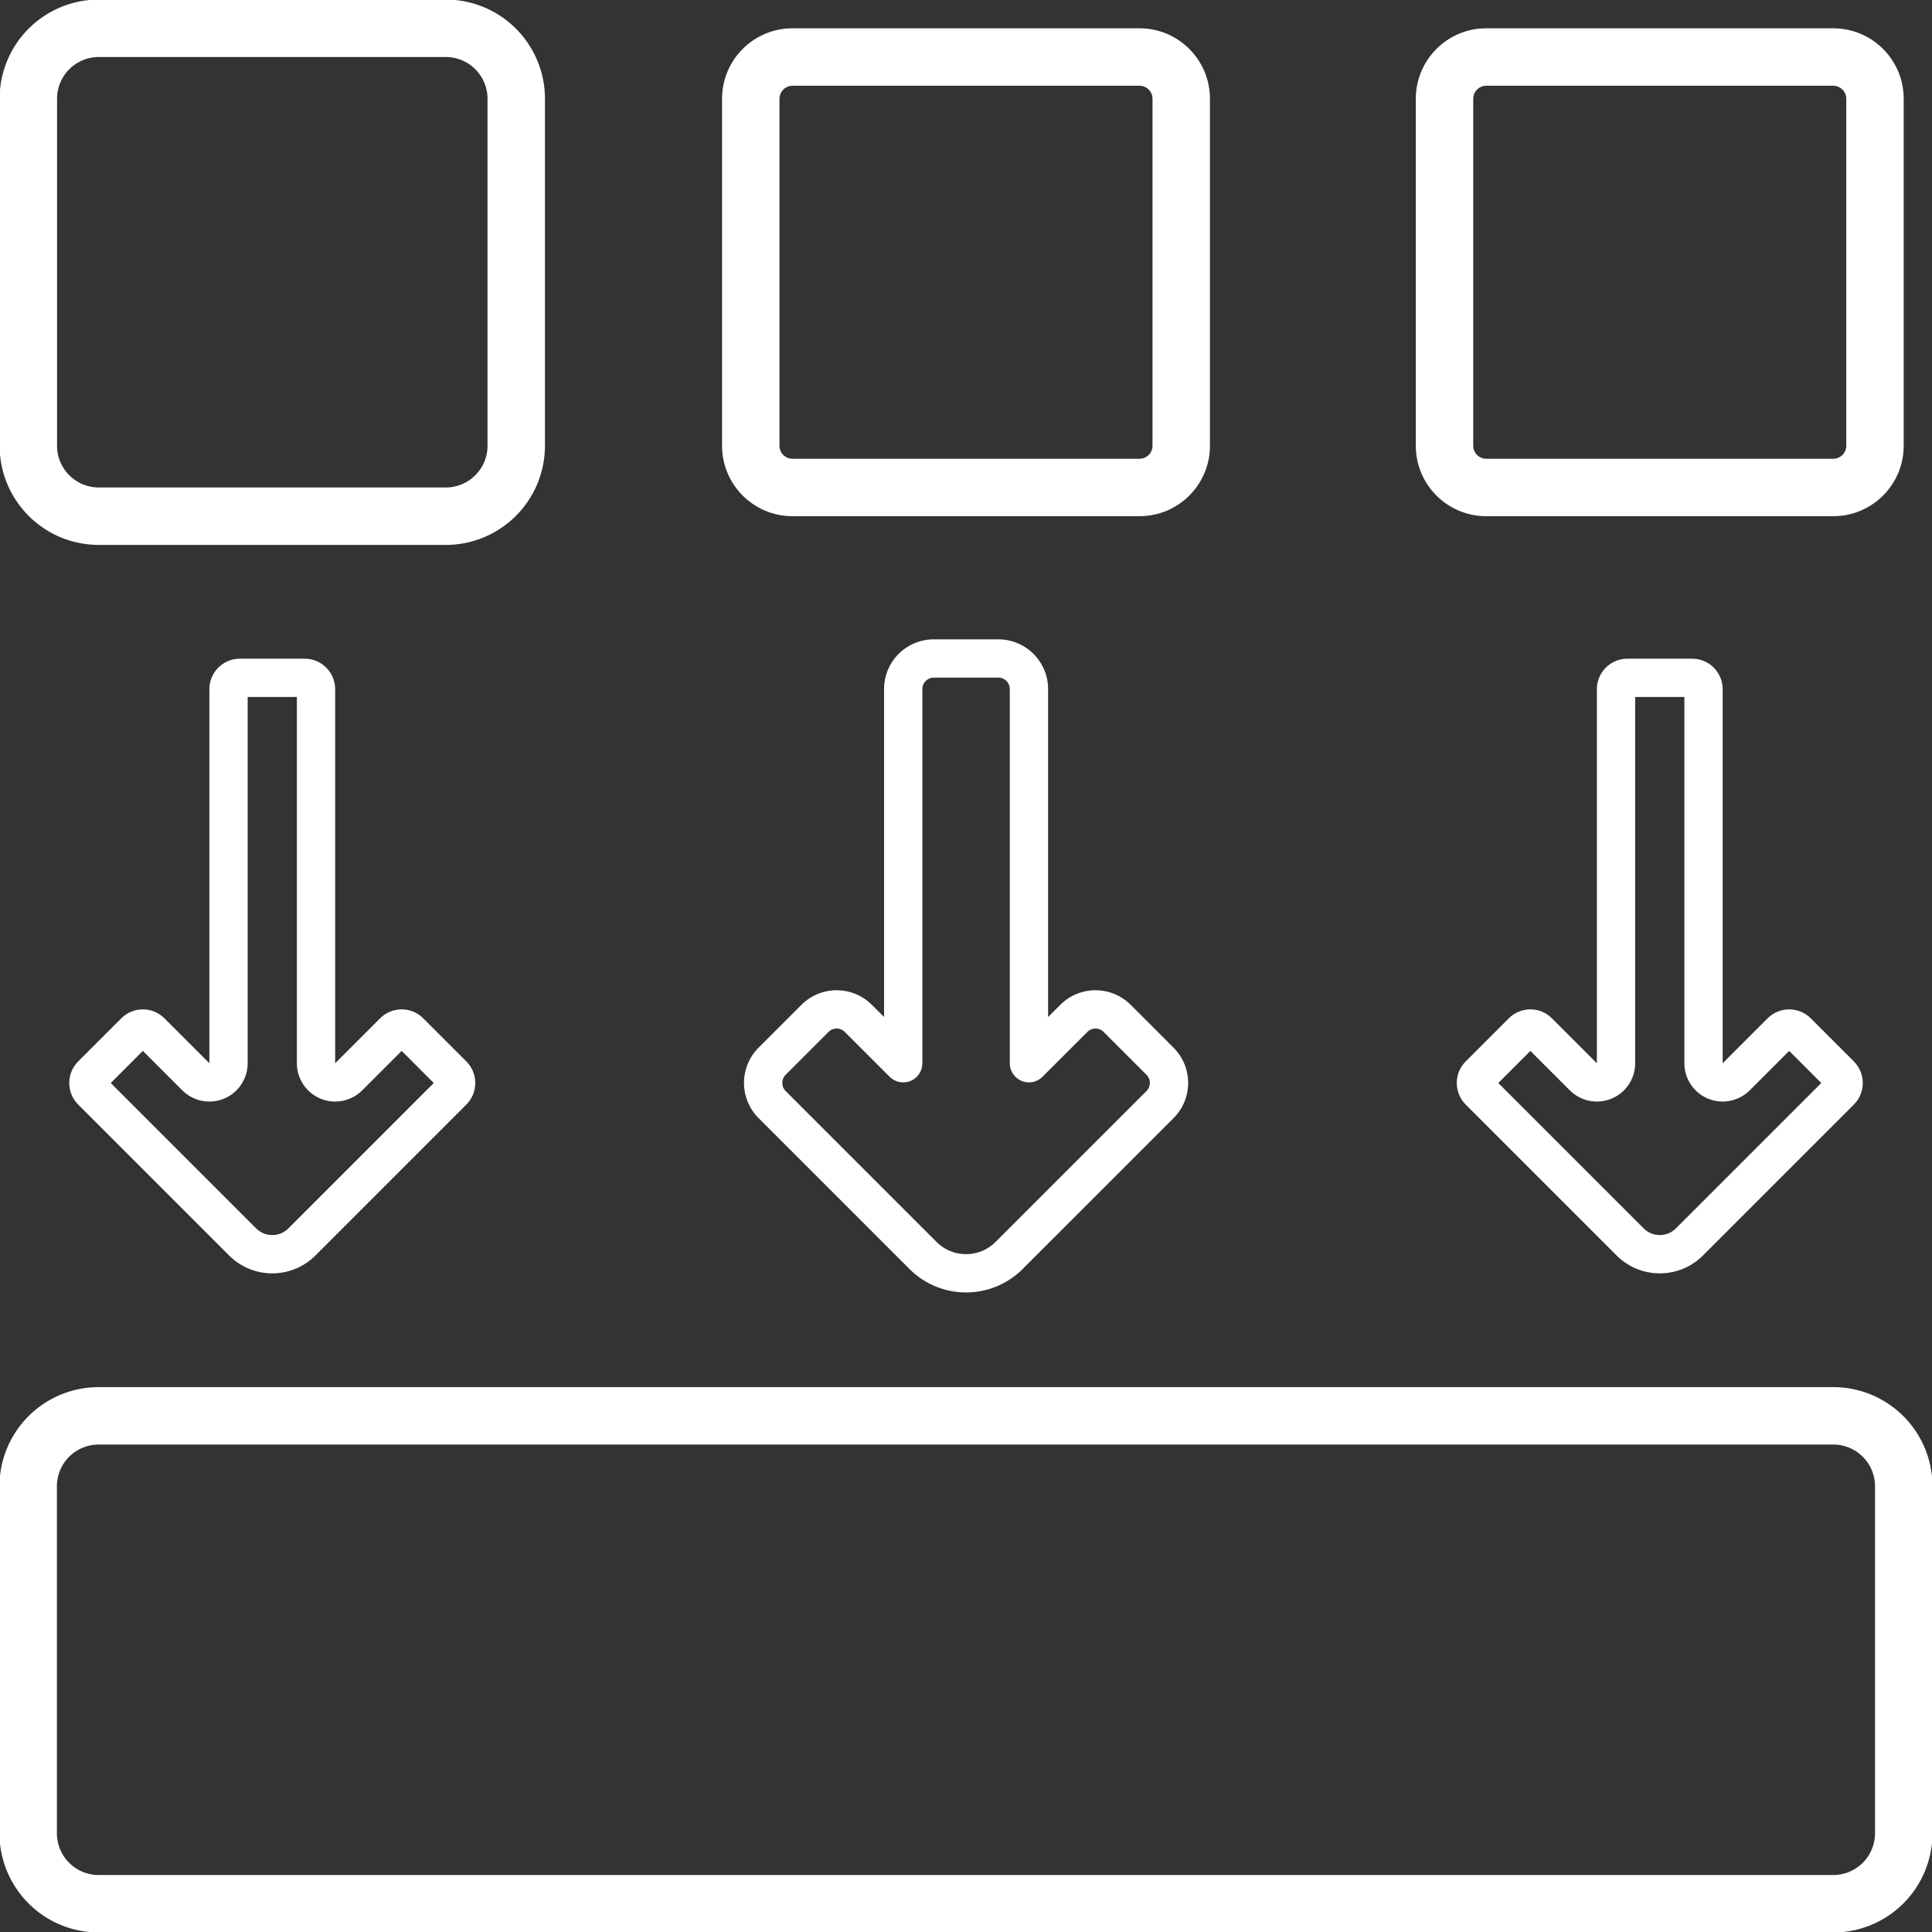 <svg xmlns="http://www.w3.org/2000/svg" xmlns:xlink="http://www.w3.org/1999/xlink" width="50.456" height="50.456" viewBox="0 0 50.456 50.456">
  <rect x="0" y="0" width="50.456" height="50.456" fill="#333333" stroke="none"/>
  <defs>
    <clipPath id="clip-path">
      <path id="path867" d="M0-682.665H50.456v50.456H0Z" transform="translate(0 682.665)" fill="#fff"/>
    </clipPath>
  </defs>
  <g id="g861" transform="translate(0 678.665)">
    <g id="g863" transform="translate(0 -678.665)">
      <g id="g865" clip-path="url(#clip-path)">
        <g id="g871" transform="translate(0.739 0.739)">
          <path id="path873" d="M-159.657-101.252v2.82a1.84,1.84,0,0,1-1.841,1.841h-9.06a1.84,1.84,0,0,1-1.841-1.841v-9.06a1.84,1.84,0,0,1,1.841-1.841h9.06a1.84,1.84,0,0,1,1.841,1.841v6.24" transform="translate(172.4 109.333)" fill="none" stroke="#fff" stroke-linecap="round" stroke-linejoin="round" stroke-width="1.5"/>
        </g>
        <g id="g875" transform="translate(18.857 0.739)">
          <g id="path877" transform="translate(147.498 172.401)" fill="none" stroke-linecap="round" stroke-linejoin="round">
            <path d="M-136.6-159.659h-9.061A1.841,1.841,0,0,1-147.5-161.5v-9.061a1.841,1.841,0,0,1,1.841-1.841h9.061a1.841,1.841,0,0,1,1.841,1.841v9.061A1.841,1.841,0,0,1-136.6-159.659Z" stroke="none"/>
            <path d="M -136.597 -161.159 C -136.409 -161.159 -136.256 -161.311 -136.256 -161.499 L -136.256 -170.56 C -136.256 -170.748 -136.409 -170.901 -136.597 -170.901 L -145.658 -170.901 C -145.846 -170.901 -145.998 -170.748 -145.998 -170.56 L -145.998 -161.499 C -145.998 -161.311 -145.846 -161.159 -145.658 -161.159 L -136.597 -161.159 M -136.597 -159.659 L -145.658 -159.659 C -146.674 -159.659 -147.498 -160.483 -147.498 -161.499 L -147.498 -170.56 C -147.498 -171.577 -146.674 -172.401 -145.658 -172.401 L -136.597 -172.401 C -135.58 -172.401 -134.756 -171.577 -134.756 -170.56 L -134.756 -161.499 C -134.756 -160.483 -135.58 -159.659 -136.597 -159.659 Z" stroke="none" fill="#fff"/>
          </g>
        </g>
        <g id="g879" transform="translate(36.975 0.739)">
          <g id="path881" transform="translate(147.498 172.401)" fill="none" stroke-linecap="round" stroke-linejoin="round">
            <path d="M-136.6-159.659h-9.061A1.841,1.841,0,0,1-147.5-161.5v-9.061a1.841,1.841,0,0,1,1.841-1.841h9.061a1.841,1.841,0,0,1,1.841,1.841v9.061A1.841,1.841,0,0,1-136.6-159.659Z" stroke="none"/>
            <path d="M -136.597 -161.159 C -136.409 -161.159 -136.256 -161.311 -136.256 -161.499 L -136.256 -170.56 C -136.256 -170.748 -136.409 -170.901 -136.597 -170.901 L -145.658 -170.901 C -145.846 -170.901 -145.998 -170.748 -145.998 -170.56 L -145.998 -161.499 C -145.998 -161.311 -145.846 -161.159 -145.658 -161.159 L -136.597 -161.159 M -136.597 -159.659 L -145.658 -159.659 C -146.674 -159.659 -147.498 -160.483 -147.498 -161.499 L -147.498 -170.56 C -147.498 -171.577 -146.674 -172.401 -145.658 -172.401 L -136.597 -172.401 C -135.58 -172.401 -134.756 -171.577 -134.756 -170.56 L -134.756 -161.499 C -134.756 -160.483 -135.58 -159.659 -136.597 -159.659 Z" stroke="none" fill="#fff"/>
          </g>
        </g>
        <g id="g883" transform="translate(0.739 36.975)">
          <path id="path885" d="M-527.289-159.657h5.055a1.841,1.841,0,0,0,1.841-1.841v-9.06a1.84,1.84,0,0,0-1.841-1.841h-45.3a1.84,1.84,0,0,0-1.841,1.841v9.06a1.841,1.841,0,0,0,1.841,1.841h40.242" transform="translate(569.372 172.4)" fill="none" stroke="#fff" stroke-linecap="round" stroke-linejoin="round" stroke-width="1.5"/>
        </g>
        <g id="g887" transform="translate(19.926 17.201)">
          <path id="path889" d="M-87-79.648v7.934l1.175-1.174a.8.8,0,0,1,1.126,0l1.125,1.125a.8.8,0,0,1,0,1.126l-3.942,3.942a1.585,1.585,0,0,1-1.126.467,1.585,1.585,0,0,1-1.126-.467l-3.942-3.942a.8.8,0,0,1,0-1.126l1.125-1.125a.8.8,0,0,1,1.126,0l1.175,1.174v-9.77a.8.8,0,0,1,.8-.8H-87.8a.8.8,0,0,1,.8.8v1.836" transform="translate(93.946 82.28)" fill="none" stroke="#fff" stroke-linecap="round" stroke-linejoin="round" stroke-width="1"/>
        </g>
        <g id="g891" transform="translate(38.044 17.202)">
          <g id="path893" transform="translate(140.316 142.308)" fill="none" stroke-linecap="round" stroke-linejoin="round">
            <path d="M-129.945-131.79l-1.126-1.126a.8.8,0,0,0-1.126,0l-1.174,1.174v-9.769a.8.8,0,0,0-.8-.8h-1.692a.8.8,0,0,0-.8.8v9.769l-1.174-1.174a.8.8,0,0,0-1.126,0l-1.126,1.126a.8.8,0,0,0,0,1.126l3.942,3.942a1.588,1.588,0,0,0,1.127.467,1.588,1.588,0,0,0,1.127-.467l3.942-3.942A.8.8,0,0,0-129.945-131.79Z" stroke="none"/>
            <path d="M -135.013 -127.255 C -134.855 -127.255 -134.706 -127.316 -134.594 -127.428 L -130.796 -131.226 L -131.634 -132.065 L -132.664 -131.035 C -132.95 -130.749 -133.38 -130.663 -133.754 -130.818 C -134.128 -130.973 -134.371 -131.337 -134.371 -131.742 L -134.371 -141.308 L -135.656 -141.308 L -135.656 -131.742 C -135.656 -131.337 -135.899 -130.973 -136.273 -130.818 C -136.647 -130.663 -137.077 -130.749 -137.363 -131.035 L -138.393 -132.065 L -139.231 -131.226 L -135.433 -127.428 C -135.321 -127.316 -135.172 -127.255 -135.014 -127.255 L -135.013 -127.255 M -135.013 -126.255 C -135.013 -126.255 -135.014 -126.255 -135.014 -126.255 C -135.421 -126.255 -135.829 -126.41 -136.14 -126.721 L -140.082 -130.663 C -140.393 -130.974 -140.393 -131.479 -140.082 -131.79 L -138.956 -132.916 C -138.645 -133.227 -138.141 -133.227 -137.83 -132.916 L -136.656 -131.742 L -136.656 -141.511 C -136.656 -141.951 -136.299 -142.308 -135.859 -142.308 L -134.168 -142.308 C -133.728 -142.308 -133.371 -141.951 -133.371 -141.511 L -133.371 -131.742 L -132.197 -132.916 C -131.886 -133.227 -131.382 -133.227 -131.071 -132.916 L -129.945 -131.79 C -129.634 -131.479 -129.634 -130.974 -129.945 -130.663 L -133.887 -126.721 C -134.198 -126.41 -134.606 -126.255 -135.013 -126.255 Z" stroke="none" fill="#fff"/>
          </g>
        </g>
        <g id="g895" transform="translate(1.808 17.202)">
          <g id="path897" transform="translate(140.316 142.308)" fill="none" stroke-linecap="round" stroke-linejoin="round">
            <path d="M-129.945-131.79l-1.126-1.126a.8.8,0,0,0-1.126,0l-1.174,1.174v-9.769a.8.8,0,0,0-.8-.8h-1.692a.8.8,0,0,0-.8.8v9.769l-1.174-1.174a.8.8,0,0,0-1.126,0l-1.126,1.126a.8.8,0,0,0,0,1.126l3.942,3.942a1.588,1.588,0,0,0,1.127.467,1.588,1.588,0,0,0,1.127-.467l3.942-3.942A.8.8,0,0,0-129.945-131.79Z" stroke="none"/>
            <path d="M -135.013 -127.255 C -134.855 -127.255 -134.706 -127.316 -134.594 -127.428 L -130.796 -131.226 L -131.634 -132.065 L -132.664 -131.035 C -132.95 -130.749 -133.38 -130.663 -133.754 -130.818 C -134.128 -130.973 -134.371 -131.337 -134.371 -131.742 L -134.371 -141.308 L -135.656 -141.308 L -135.656 -131.742 C -135.656 -131.337 -135.899 -130.973 -136.273 -130.818 C -136.647 -130.663 -137.077 -130.749 -137.363 -131.035 L -138.393 -132.065 L -139.231 -131.226 L -135.433 -127.428 C -135.321 -127.316 -135.172 -127.255 -135.014 -127.255 L -135.013 -127.255 M -135.013 -126.255 C -135.013 -126.255 -135.014 -126.255 -135.014 -126.255 C -135.421 -126.255 -135.829 -126.41 -136.14 -126.721 L -140.082 -130.663 C -140.393 -130.974 -140.393 -131.479 -140.082 -131.79 L -138.956 -132.916 C -138.645 -133.227 -138.141 -133.227 -137.83 -132.916 L -136.656 -131.742 L -136.656 -141.511 C -136.656 -141.951 -136.299 -142.308 -135.859 -142.308 L -134.168 -142.308 C -133.728 -142.308 -133.371 -141.951 -133.371 -141.511 L -133.371 -131.742 L -132.197 -132.916 C -131.886 -133.227 -131.382 -133.227 -131.071 -132.916 L -129.945 -131.79 C -129.634 -131.479 -129.634 -130.974 -129.945 -130.663 L -133.887 -126.721 C -134.198 -126.41 -134.606 -126.255 -135.013 -126.255 Z" stroke="none" fill="#fff"/>
          </g>
        </g>
      </g>
    </g>
  </g>
</svg>
